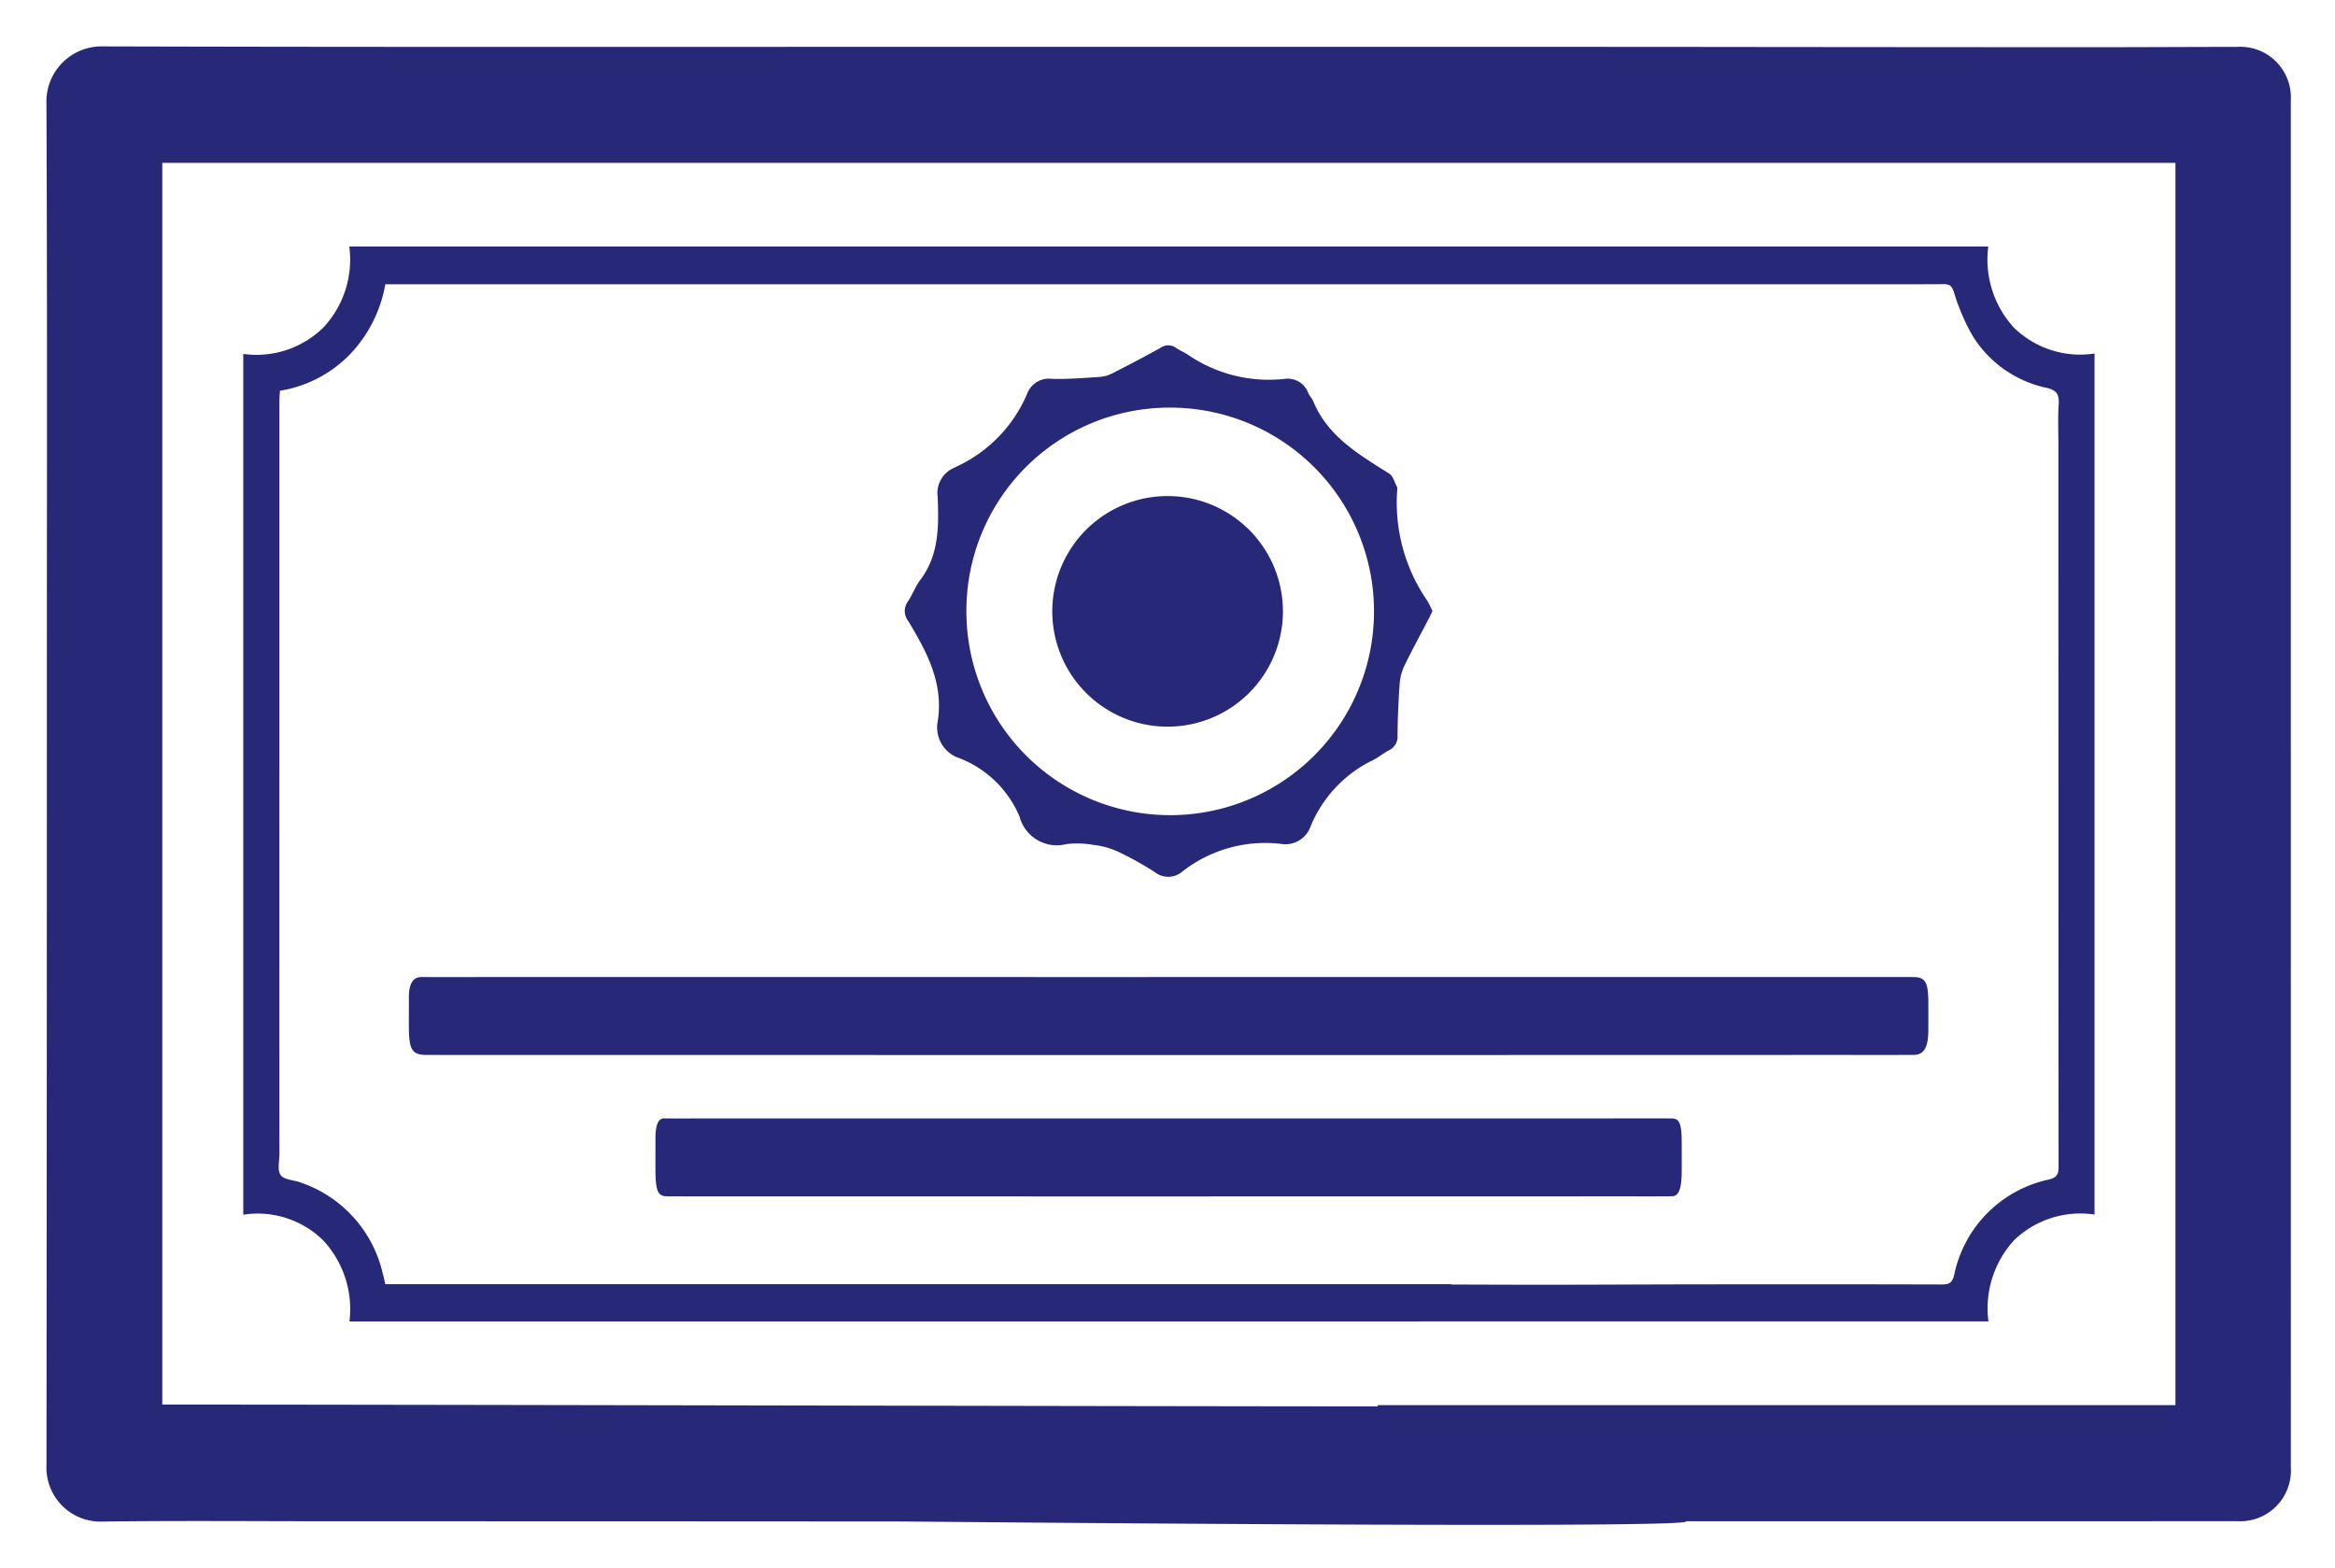 <svg xmlns="http://www.w3.org/2000/svg" role="img" viewBox="-0.91 19.46 132.08 88.70"><title>host-certification.svg</title><defs><style>.cls-1{fill:none}.cls-2{fill:#282878}</style></defs><path d="M14.965 85.935c.185.266.727.278 1.107.414a7.115 7.115 0 0 1 4.656 5.099c.057.205.1.414.158.659h60.298c.004.007.003.014.006.02 1.755.005 3.51.013 5.266.013 2.874-.001 5.748-.02 8.622-.022q6.916-.006 13.833.006c.415.001.6-.067.719-.54a6.949 6.949 0 0 1 5.338-5.392c.44-.111.568-.263.567-.709q-.02-10.251-.007-20.503-0-10.17-.003-20.34c-0-.777-.033-1.556.016-2.329.034-.543-.12-.779-.68-.909a6.5 6.5 0 0 1-4.218-2.993 11.898 11.898 0 0 1-1.028-2.424c-.117-.347-.234-.451-.579-.449-2.167.012-4.333.006-6.5.006q-17.793 0-35.586 0h-46.063a7.643 7.643 0 0 1-1.992 3.956 7.089 7.089 0 0 1-3.965 2.066c-.012.199-.035.39-.035.581Q14.892 52.531 14.894 62.917q.001 10.902.002 21.804c0.0.414-.129.931.069 1.214zM94.219 85.77c-.004.928-.167 1.36-.545 1.364-1.209.012-2.418.002-3.627.002-.585-0-1.171.003-1.756.003q-10.136.002-20.271.003-2.467 0-4.934.001-.353 0-.706-0-10.747-0-21.495-.004-2.015-0-4.029-.002c-.569-.001-.686-.285-.688-1.641-0-.53.003-1.059.001-1.589-.003-.801.154-1.184.492-1.179.841.012 1.682.002 2.523.002q12.402.001 24.804.001.603 0 1.207-.001 13.06-.001 26.121-.001c.78 0 1.56-.005 2.34.002.443.004.56.29.565 1.361q.004.839-0 1.677zM50.448 53.485c.257-.387.416-.843.695-1.211 1.075-1.418 1.054-3.066.988-4.705a1.554 1.554 0 0 1 .983-1.667c.02-.009.036-.027.056-.035a7.943 7.943 0 0 0 4.024-4.142 1.322 1.322 0 0 1 1.407-.834c.909.023 1.821-.053 2.73-.112a1.828 1.828 0 0 0 .688-.204c.909-.464 1.816-.935 2.706-1.434a.767.767 0 0 1 .91.011c.218.151.477.245.69.401a8.113 8.113 0 0 0 5.43 1.341 1.24 1.24 0 0 1 1.347.814c.072.161.208.293.275.455.828 2.002 2.591 3.008 4.296 4.09.225.143.307.511.454.776a.131.131 0 0 1 .004.066 9.783 9.783 0 0 0 1.694 6.349 4.513 4.513 0 0 1 .293.586c-.069.144-.124.266-.185.383-.461.885-.94 1.762-1.377 2.659a2.83 2.83 0 0 0-.287 1.005c-.074.997-.119 1.997-.126 2.997a.853.853 0 0 1-.504.84c-.352.188-.663.462-1.027.616a7.212 7.212 0 0 0-3.39 3.686 1.511 1.511 0 0 1-1.7.98 7.609 7.609 0 0 0-5.547 1.565 1.223 1.223 0 0 1-1.564.035 17.816 17.816 0 0 0-2.155-1.19 4.53 4.53 0 0 0-1.321-.351 5.294 5.294 0 0 0-1.529-.043 2.178 2.178 0 0 1-2.644-1.558 6.082 6.082 0 0 0-3.382-3.296 1.829 1.829 0 0 1-1.242-2.115c.33-2.151-.629-3.921-1.677-5.659a.912.912 0 0 1-.012-1.1zm-28.229 22.424c-.005-.801.228-1.184.728-1.179 1.245.012 2.49.002 3.735.002q18.362.001 36.723.001.893 0 1.786-.001 19.337-.001 38.674-.001c1.155 0 2.31-.005 3.465.002.656.004.829.29.836 1.361q.006.839-0 1.677c-.006.928-.247 1.36-.807 1.364-1.79.012-3.58.002-5.37.002-.867-0-1.734.003-2.6.003q-18.659.003-37.318.004-16.435 0-32.87-.004-2.983-0-5.966-.002c-.843-.001-1.016-.285-1.018-1.641-.001-.53.005-1.059.002-1.589z" class="cls-1"/><path d="M65.032 65.573a11.528 11.528 0 1 0-11.276-11.577 11.458 11.458 0 0 0 11.276 11.577zm.146-18.05a6.523 6.523 0 0 1-.084 13.046 6.523 6.523 0 0 1 .084-13.046z" class="cls-1"/><path d="M8.27 98.92c14.185 0 51.875.093 68.756.104-.005-.024-.007-.05-.013-.072h45.131V28.675H8.27zm4.58-59.439a5.394 5.394 0 0 0 4.551-1.513 5.628 5.628 0 0 0 1.446-4.564h92.71a5.703 5.703 0 0 0 1.449 4.59 5.362 5.362 0 0 0 4.561 1.466v48.709a5.404 5.404 0 0 0-4.557 1.46 5.71 5.71 0 0 0-1.445 4.584H79.376l.001.004H18.856a5.712 5.712 0 0 0-1.462-4.562 5.282 5.282 0 0 0-4.544-1.476z" class="cls-1"/><path d="M128.67 48.182q-0-11.527 0-23.054a2.862 2.862 0 0 0-3.028-3.017c-2.911.003-5.821.021-8.732.02q-12.041-.005-24.081-.02-20.314-.006-40.627-.002c-15.766 0-31.532.02-47.297-.024a3.119 3.119 0 0 0-3.188 3.221c.049 10.92.024 21.841.024 32.762q0 22.131-.021 44.262a3.055 3.055 0 0 0 3.202 3.207c4.338-.055 8.677-.016 13.015-.016q16.001-0 32.002.011c.479.001 44.356.43 44.531.005l-.036-.016q1.62 0 3.239-.001 13.994 0 27.988-.002a2.868 2.868 0 0 0 3.01-3.044q.002-6.725 0-13.45-0-20.422-.001-40.843zm-6.526 50.769H77.013c.006.022.009.048.013.072-16.881-.01-54.57-.104-68.756-.104V28.675h113.874z" class="cls-2"/><path d="M17.394 89.655a5.712 5.712 0 0 1 1.462 4.562h60.522l-.001-.004h32.189a5.71 5.71 0 0 1 1.445-4.584 5.404 5.404 0 0 1 4.557-1.46V39.46a5.362 5.362 0 0 1-4.561-1.466 5.703 5.703 0 0 1-1.449-4.59H18.847a5.628 5.628 0 0 1-1.446 4.564 5.394 5.394 0 0 1-4.551 1.513v48.697a5.282 5.282 0 0 1 4.544 1.476zM14.894 62.917q-0-10.386 0-20.772c0-.191.022-.382.035-.581a7.089 7.089 0 0 0 3.965-2.066 7.643 7.643 0 0 0 1.992-3.956h46.063q17.793 0 35.586-0c2.167 0 4.333.006 6.5-.006.345-.002.462.102.579.449a11.898 11.898 0 0 0 1.028 2.424 6.5 6.5 0 0 0 4.218 2.993c.56.13.714.365.68.909-.049.774-.016 1.553-.016 2.329q.001 10.17.003 20.34 0 10.251.007 20.503c.001.445-.127.598-.567.709a6.949 6.949 0 0 0-5.338 5.392c-.119.473-.304.541-.719.54q-6.916-.018-13.833-.006c-2.874.002-5.748.022-8.622.022-1.755 0-3.51-.007-5.266-.013-.003-.007-.002-.014-.006-.02H20.885c-.058-.245-.101-.454-.158-.659a7.115 7.115 0 0 0-4.656-5.099c-.38-.136-.921-.148-1.107-.414-.197-.283-.069-.799-.069-1.214Q14.893 73.819 14.894 62.917z" class="cls-2"/><path d="M23.235 79.14q2.983.005 5.966.002 16.435.002 32.87.004 18.659 0 37.318-.004c.867-0 1.734-.003 2.6-.003 1.79 0 3.58.01 5.37-.002.56-.004.802-.437.807-1.364q.005-.839 0-1.677c-.008-1.071-.18-1.358-.836-1.361-1.155-.006-2.31-.002-3.465-.002q-19.337 0-38.674.001-.893.001-1.786.001-18.362-.001-36.723-.001c-1.245 0-2.49.01-3.735-.002-.5-.005-.733.378-.728 1.179.003.53-.002 1.059-.002 1.589.002 1.356.175 1.64 1.018 1.641zm70.418 3.592c-.78-.006-1.56-.002-2.34-.002q-13.06 0-26.121.001-.603.001-1.207.001-12.402-.001-24.804-.001c-.841 0-1.682.01-2.523-.002-.337-.005-.495.378-.492 1.179.002.53-.002 1.059-.001 1.589.001 1.356.118 1.64.688 1.641q2.015.005 4.029.002l21.495.004q.353 0 .706 0 2.467 0 4.934-.001 10.135-.001 20.271-.003c.585-0 1.171-.003 1.756-.003 1.209 0 2.418.01 3.627-.002.378-.004.541-.437.545-1.364q.004-.839 0-1.677c-.005-1.071-.122-1.358-.565-1.361zM52.137 60.244a1.829 1.829 0 0 0 1.242 2.115 6.082 6.082 0 0 1 3.382 3.296 2.178 2.178 0 0 0 2.644 1.558 5.294 5.294 0 0 1 1.529.043 4.53 4.53 0 0 1 1.321.351 17.816 17.816 0 0 1 2.155 1.19 1.223 1.223 0 0 0 1.564-.035 7.609 7.609 0 0 1 5.547-1.565 1.511 1.511 0 0 0 1.7-.98 7.212 7.212 0 0 1 3.39-3.686c.364-.154.675-.428 1.027-.616a.853.853 0 0 0 .504-.84c.007-.999.052-2.0.126-2.997a2.83 2.83 0 0 1 .287-1.005c.438-.897.916-1.774 1.377-2.659.061-.118.116-.239.185-.383a4.513 4.513 0 0 0-.293-.586 9.783 9.783 0 0 1-1.694-6.349.131.131 0 0 0-.004-.066c-.147-.265-.229-.633-.454-.776-1.706-1.082-3.468-2.088-4.296-4.09-.067-.162-.203-.295-.275-.455a1.24 1.24 0 0 0-1.347-.814 8.113 8.113 0 0 1-5.43-1.341c-.214-.156-.472-.25-.69-.401a.767.767 0 0 0-.91-.011c-.89.499-1.797.97-2.706 1.434a1.828 1.828 0 0 1-.688.204c-.909.06-1.821.135-2.73.112a1.322 1.322 0 0 0-1.407.834 7.943 7.943 0 0 1-4.024 4.142c-.02.009-.036.026-.056.035a1.554 1.554 0 0 0-.983 1.667c.065 1.638.086 3.287-.988 4.705-.279.368-.438.824-.695 1.211A.912.912 0 0 0 50.46 54.585c1.048 1.737 2.007 3.508 1.677 5.659zm13.073-17.724a11.528 11.528 0 1 1-11.455 11.477 11.488 11.488 0 0 1 11.455-11.477z" class="cls-2"/><path d="M65.094 60.569a6.523 6.523 0 0 0 .084-13.046 6.523 6.523 0 0 0-.084 13.046z" class="cls-2"/></svg>
